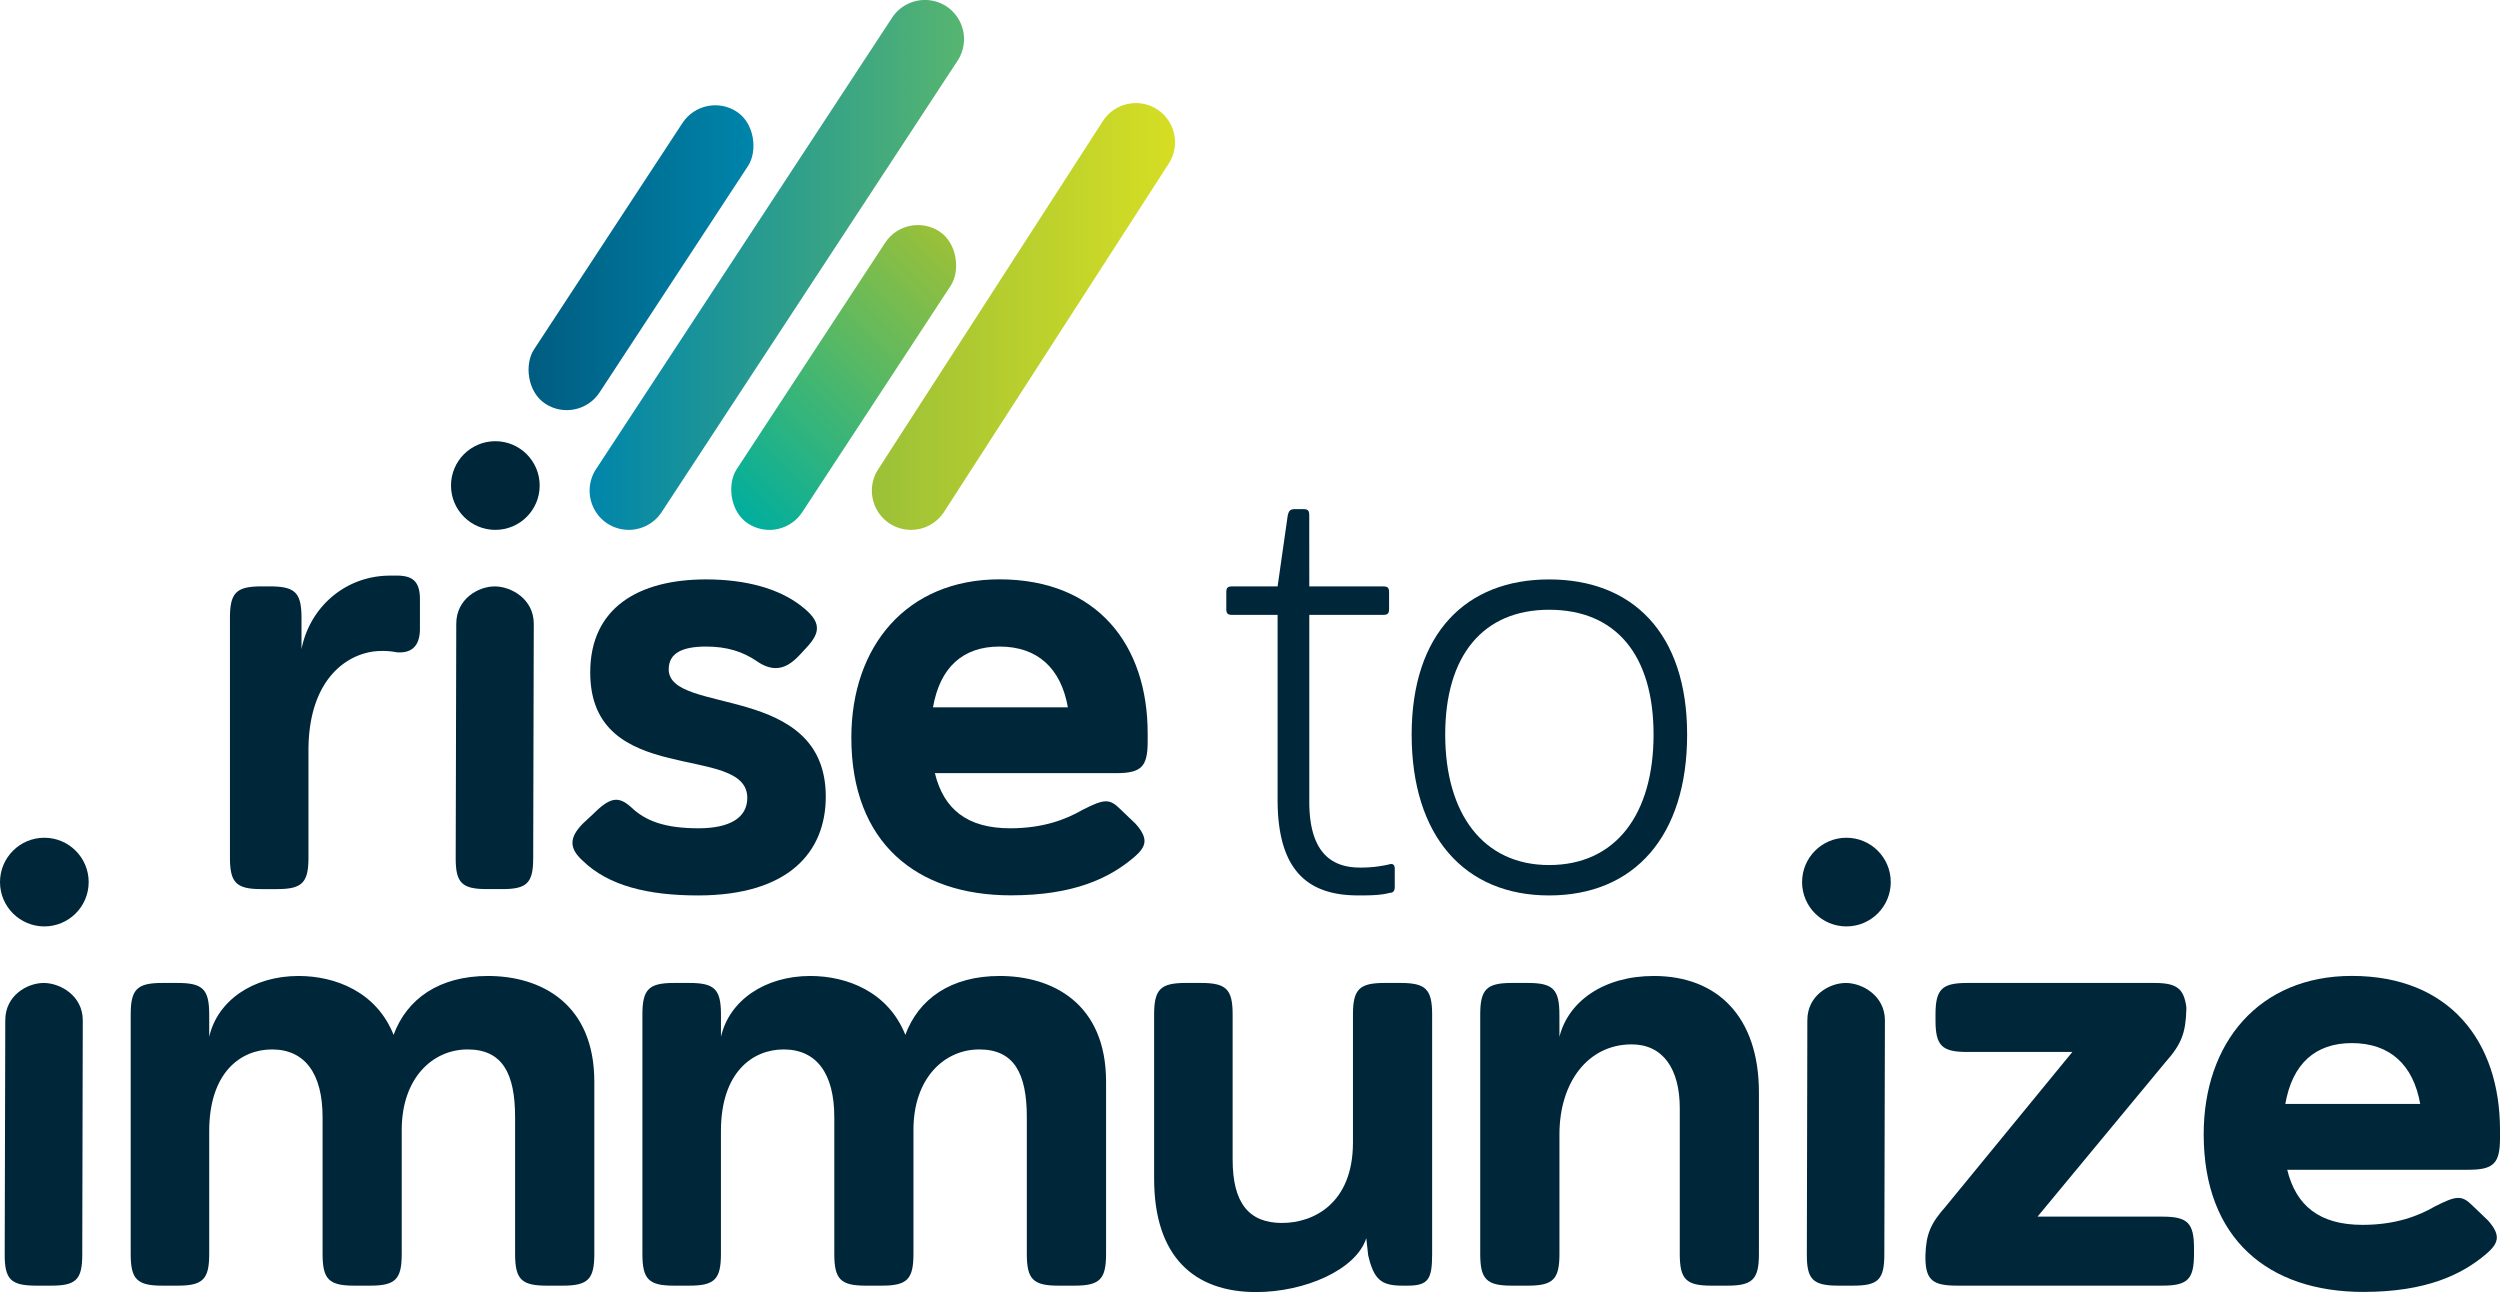 <svg xmlns="http://www.w3.org/2000/svg" xmlns:xlink="http://www.w3.org/1999/xlink" viewBox="0 0 1762.68 910.94"><defs><style>.cls-1{fill:url(#Gradient_01);}.cls-2{fill:url(#Gradient_04);}.cls-3{fill:url(#Gradient_02);}.cls-4{fill:url(#Gradient_03);}.cls-5{fill:#00263a;}</style><linearGradient id="Gradient_01" x1="372" y1="181.71" x2="531.91" y2="181.71" gradientTransform="translate(-25.63 277.56) rotate(-33.25)" gradientUnits="userSpaceOnUse"><stop offset="0" stop-color="#005c80"/><stop offset="1" stop-color="#0085ab"/></linearGradient><linearGradient id="Gradient_04" x1="614.77" y1="223.16" x2="828.44" y2="223.16" gradientUnits="userSpaceOnUse"><stop offset="0" stop-color="#9bc038"/><stop offset="1" stop-color="#d6de23"/></linearGradient><linearGradient id="Gradient_02" x1="415.75" y1="186.8" x2="679.68" y2="186.8" gradientUnits="userSpaceOnUse"><stop offset="0" stop-color="#0085ab"/><stop offset="1" stop-color="#57b570"/></linearGradient><linearGradient id="Gradient_03" x1="509.22" y1="351.79" x2="680.48" y2="180.53" gradientTransform="translate(-48.54 369.74) rotate(-33.25)" gradientUnits="userSpaceOnUse"><stop offset="0" stop-color="#00ae9e"/><stop offset="1" stop-color="#9bc038"/></linearGradient></defs><g id="Layer_2" data-name="Layer 2"><g id="Layer_1-2" data-name="Layer 1"><rect class="cls-1" x="424.32" y="58.61" width="55.27" height="246.2" rx="27.63" transform="translate(173.63 -218.06) rotate(33.25)"/><path class="cls-2" d="M627.22,369.1h0a27.71,27.71,0,0,1-8-38.26L777.73,85.18a27.72,27.72,0,0,1,38.26-8h0a27.71,27.71,0,0,1,8,38.26L665.49,361.14A27.73,27.73,0,0,1,627.22,369.1Z"/><path class="cls-3" d="M428.21,369.1h0a27.72,27.72,0,0,1-8-38.26L629,12.46a27.72,27.72,0,0,1,38.26-8h0a27.71,27.71,0,0,1,7.95,38.26L466.47,361.14A27.72,27.72,0,0,1,428.21,369.1Z"/><rect class="cls-4" x="567.21" y="143.06" width="55.27" height="246.2" rx="27.63" transform="translate(243.33 -282.58) rotate(33.25)"/><circle class="cls-5" cx="31.26" cy="621.93" r="31.26"/><path class="cls-5" d="M3.72,719.3c0-17.49,15.54-26.24,27.11-26.24S58.4,702,58.36,719.43L58,884.67c0,17.49-4.42,21.85-21.91,21.8l-10.92,0C7.63,906.4,3.27,902,3.31,884.54Z"/><circle class="cls-5" cx="1301.86" cy="621.93" r="31.26"/><path class="cls-5" d="M1274.31,719.3c0-17.49,15.54-26.24,27.12-26.24S1329,702,1329,719.43l-.41,165.24c0,17.49-4.43,21.85-21.91,21.8l-10.92,0c-17.5-.05-21.86-4.43-21.81-21.91Z"/><path class="cls-5" d="M92.15,715.37c0-17.86,4.46-22.32,22.32-22.32h10.72c17.86,0,22.32,4.46,22.32,22.32V731c5.81-25.45,30.81-42.87,63-42.87,25.9,0,54.92,11.16,67,41.53,9.38-25.45,32.15-41.53,66.53-41.53,37.06,0,75,19.2,75,74.57V884.15c0,17.86-4.46,22.33-22.32,22.33H385.5c-17.86,0-22.32-4.47-22.32-22.33V787.71c0-30.82-8.93-47.78-33.49-47.78S283.25,760,283.25,796.64v87.51c0,17.86-4.46,22.33-22.32,22.33H249.76c-17.86,0-22.32-4.47-22.32-22.33V787.71c0-30.82-12.5-47.78-35.72-47.78-21.88,0-44.21,16.08-44.21,57.6v86.62c0,17.86-4.46,22.33-22.32,22.33H114.47c-17.86,0-22.32-4.47-22.32-22.33Z"/><path class="cls-5" d="M452.94,715.37c0-17.86,4.47-22.32,22.33-22.32H486c17.86,0,22.33,4.46,22.33,22.32V731c5.8-25.45,30.81-42.87,63-42.87,25.9,0,54.92,11.16,67,41.53,9.38-25.45,32.15-41.53,66.53-41.53,37.06,0,75,19.2,75,74.57V884.15c0,17.86-4.47,22.33-22.33,22.33H746.3c-17.86,0-22.32-4.47-22.32-22.33V787.71c0-30.82-8.94-47.78-33.49-47.78S644.05,760,644.05,796.64v87.51c0,17.86-4.47,22.33-22.33,22.33H610.56c-17.86,0-22.32-4.47-22.32-22.33V787.71c0-30.82-12.51-47.78-35.73-47.78-21.87,0-44.2,16.08-44.2,57.6v86.62c0,17.86-4.47,22.33-22.33,22.33H475.27c-17.86,0-22.33-4.47-22.33-22.33Z"/><path class="cls-5" d="M987.43,693.05c17.86,0,22.33,4.46,22.33,22.32V884.15c0,17.86-2.68,22.33-17.42,22.33h-3.57c-15.18,0-20.09-4.47-24.11-21.43L963.32,873c-7.15,22.32-43.31,38-77.69,38-43.32,0-71.89-24.56-71.89-79.92V715.37c0-17.86,4.46-22.32,22.32-22.32h10.72c17.86,0,22.32,4.46,22.32,22.32V817.62c0,30.81,11.61,44.65,34.83,44.65,22.33,0,50-13.84,50-56.7v-90.2c0-17.86,4.47-22.32,22.33-22.32Z"/><path class="cls-5" d="M1099.52,731c6.25-25,31.26-42.87,66.53-42.87,45.1,0,74.12,29,74.12,82.16V884.15c0,17.86-4.46,22.33-22.33,22.33h-11.16c-17.86,0-22.32-4.47-22.32-22.33V781.45c0-28.13-12.06-45.09-33.94-45.09-30.81,0-50.9,26.79-50.9,63.4v84.39c0,17.86-4.47,22.33-22.33,22.33H1066c-17.86,0-22.33-4.47-22.33-22.33V715.37c0-17.86,4.47-22.32,22.33-22.32h11.16c17.86,0,22.33,4.46,22.33,22.32Z"/><path class="cls-5" d="M1436.6,857.81h88c17.86,0,22.33,4.46,22.33,22.33v4c0,17.86-4.47,22.33-22.33,22.33H1379.89c-16.52,0-21.88-3.57-22.32-18.31v-3.12c.44-14.74,3.57-22.33,14.29-34.38l89.3-108.95H1387c-17.86,0-22.33-4.47-22.33-22.33v-4c0-17.86,4.47-22.32,22.33-22.32H1519.2c15.63,0,20.55,4,22.33,17v1.79c-.45,16.52-3.57,24.56-14.73,37.06Z"/><path class="cls-5" d="M1762.68,796.64v5.8c0,17.86-4.46,22.33-22.32,22.33h-127.7c6.25,25.45,22.77,38.84,53.13,38.84,23.22,0,39.29-6.25,50.9-12.94,15.63-8,19.2-8,26.79-.45l10.72,10.27c4,4.46,6.25,8.48,6.25,12,0,4-2.68,7.6-8,12.06-17,14.29-42,26.34-86.17,26.34-66.53,0-112.52-37.06-112.52-111.18,0-64.3,38.84-111.63,104.48-111.63C1727.41,688.13,1762.68,734.57,1762.68,796.64Zm-151.36-18.31h95.1c-4.91-27.68-21.43-42.87-48.22-42.87C1632.3,735.46,1616.23,750.2,1611.32,778.33Z"/><circle class="cls-5" cx="349.25" cy="342.34" r="31.26"/><path class="cls-5" d="M321.7,439.71c.05-17.49,15.54-26.25,27.12-26.25s27.57,8.9,27.53,26.38l-.41,165.24c0,17.49-4.43,21.85-21.91,21.8l-10.92,0c-17.5-.05-21.86-4.43-21.81-21.91Z"/><path class="cls-5" d="M296.08,443.37c0,12.94-6.7,17.41-16.52,16.52a48.83,48.83,0,0,0-10.72-.9c-21.43,0-51.35,17.42-51.35,70.11v75.46c0,17.86-4.46,22.32-22.32,22.32H184.45c-17.86,0-22.32-4.46-22.32-22.32V435.77c0-17.86,4.46-22.32,22.32-22.32h5.81c17.86,0,22.32,4.46,22.32,22.32v21.89c5.81-29.48,30.81-51.8,62.51-51.8h6.25c8.49.44,14.74,3.12,14.74,16.52Z"/><path class="cls-5" d="M564.39,426.84C572,432.65,576,437.56,576,442.92c0,4-2.23,8-6.69,12.95l-5.36,5.8c-5.81,6.25-11.16,9.38-17,9.38-4.47,0-8.93-1.79-13.39-4.91-9.83-6.7-21-10.27-35.73-10.27-16.52,0-26.34,4.46-26.34,16.07,0,32.6,110.74,8.93,110.74,89.75,0,38.85-25.9,69.66-90.2,69.66-34.83,0-63-6.7-81.26-24.56-4.92-4.47-7.15-8.49-7.15-12.5,0-4.47,2.68-8.93,7.59-13.85l6.25-5.8c12.51-12.5,18.31-13.84,27.69-5.36C455,578.66,468.4,584,492.51,584c22.32,0,34.38-7.59,34.38-21.44,0-39.29-110.74-6.25-110.74-88.41,0-45.54,33.94-65.63,81.71-65.63C526.44,408.54,549.21,415.23,564.39,426.84Z"/><path class="cls-5" d="M809.19,517v5.8c0,17.86-4.46,22.33-22.32,22.33H659.16C665.41,570.62,681.94,584,712.3,584c23.22,0,39.29-6.26,50.9-12.95,15.63-8,19.2-8,26.79-.45l10.72,10.27c4,4.47,6.25,8.48,6.25,12.06,0,4-2.68,7.59-8,12-17,14.29-42,26.35-86.18,26.35-66.53,0-112.52-37.06-112.52-111.19,0-64.29,38.85-111.62,104.49-111.62C773.92,408.54,809.19,455,809.19,517ZM657.82,498.73h95.11c-4.91-27.68-21.43-42.86-48.22-42.86C678.81,455.87,662.74,470.6,657.82,498.73Z"/><path class="cls-5" d="M923.14,413.45h51.8c3.57,0,4.46.89,4.46,4.46v11.17c0,3.57-.89,4.46-4.46,4.46h-51.8V565.26c0,35.28,15.18,46.44,35.72,46.44a87.8,87.8,0,0,0,20.54-2.23c1.34-.45,4-.9,4,3.12v12.95c0,3.58-2.23,4-3.57,4-6.7,1.79-14.29,1.79-22.32,1.79-35.28,0-56.71-17.42-56.71-67.43V433.54h-31.7c-3.58,0-4.47-.89-4.47-4.46V417.91c0-3.57.89-4.46,4.47-4.46h31.7l7.14-50c.89-3.57,1.79-4.47,5.36-4.47h5.36c3.57,0,4.46.9,4.46,4.47Z"/><path class="cls-5" d="M1092.21,631.35c-59.83,0-96.89-42-96.89-113.42s38.4-109.39,96.89-109.39c58.94,0,97.34,37.95,97.34,109.39S1152.49,631.35,1092.21,631.35Zm0-21.43c47.33,0,73.67-36.18,73.67-92s-26.34-88-73.67-88c-46.44,0-73.23,32.15-73.23,88S1045.77,609.92,1092.21,609.92Z"/></g></g></svg>